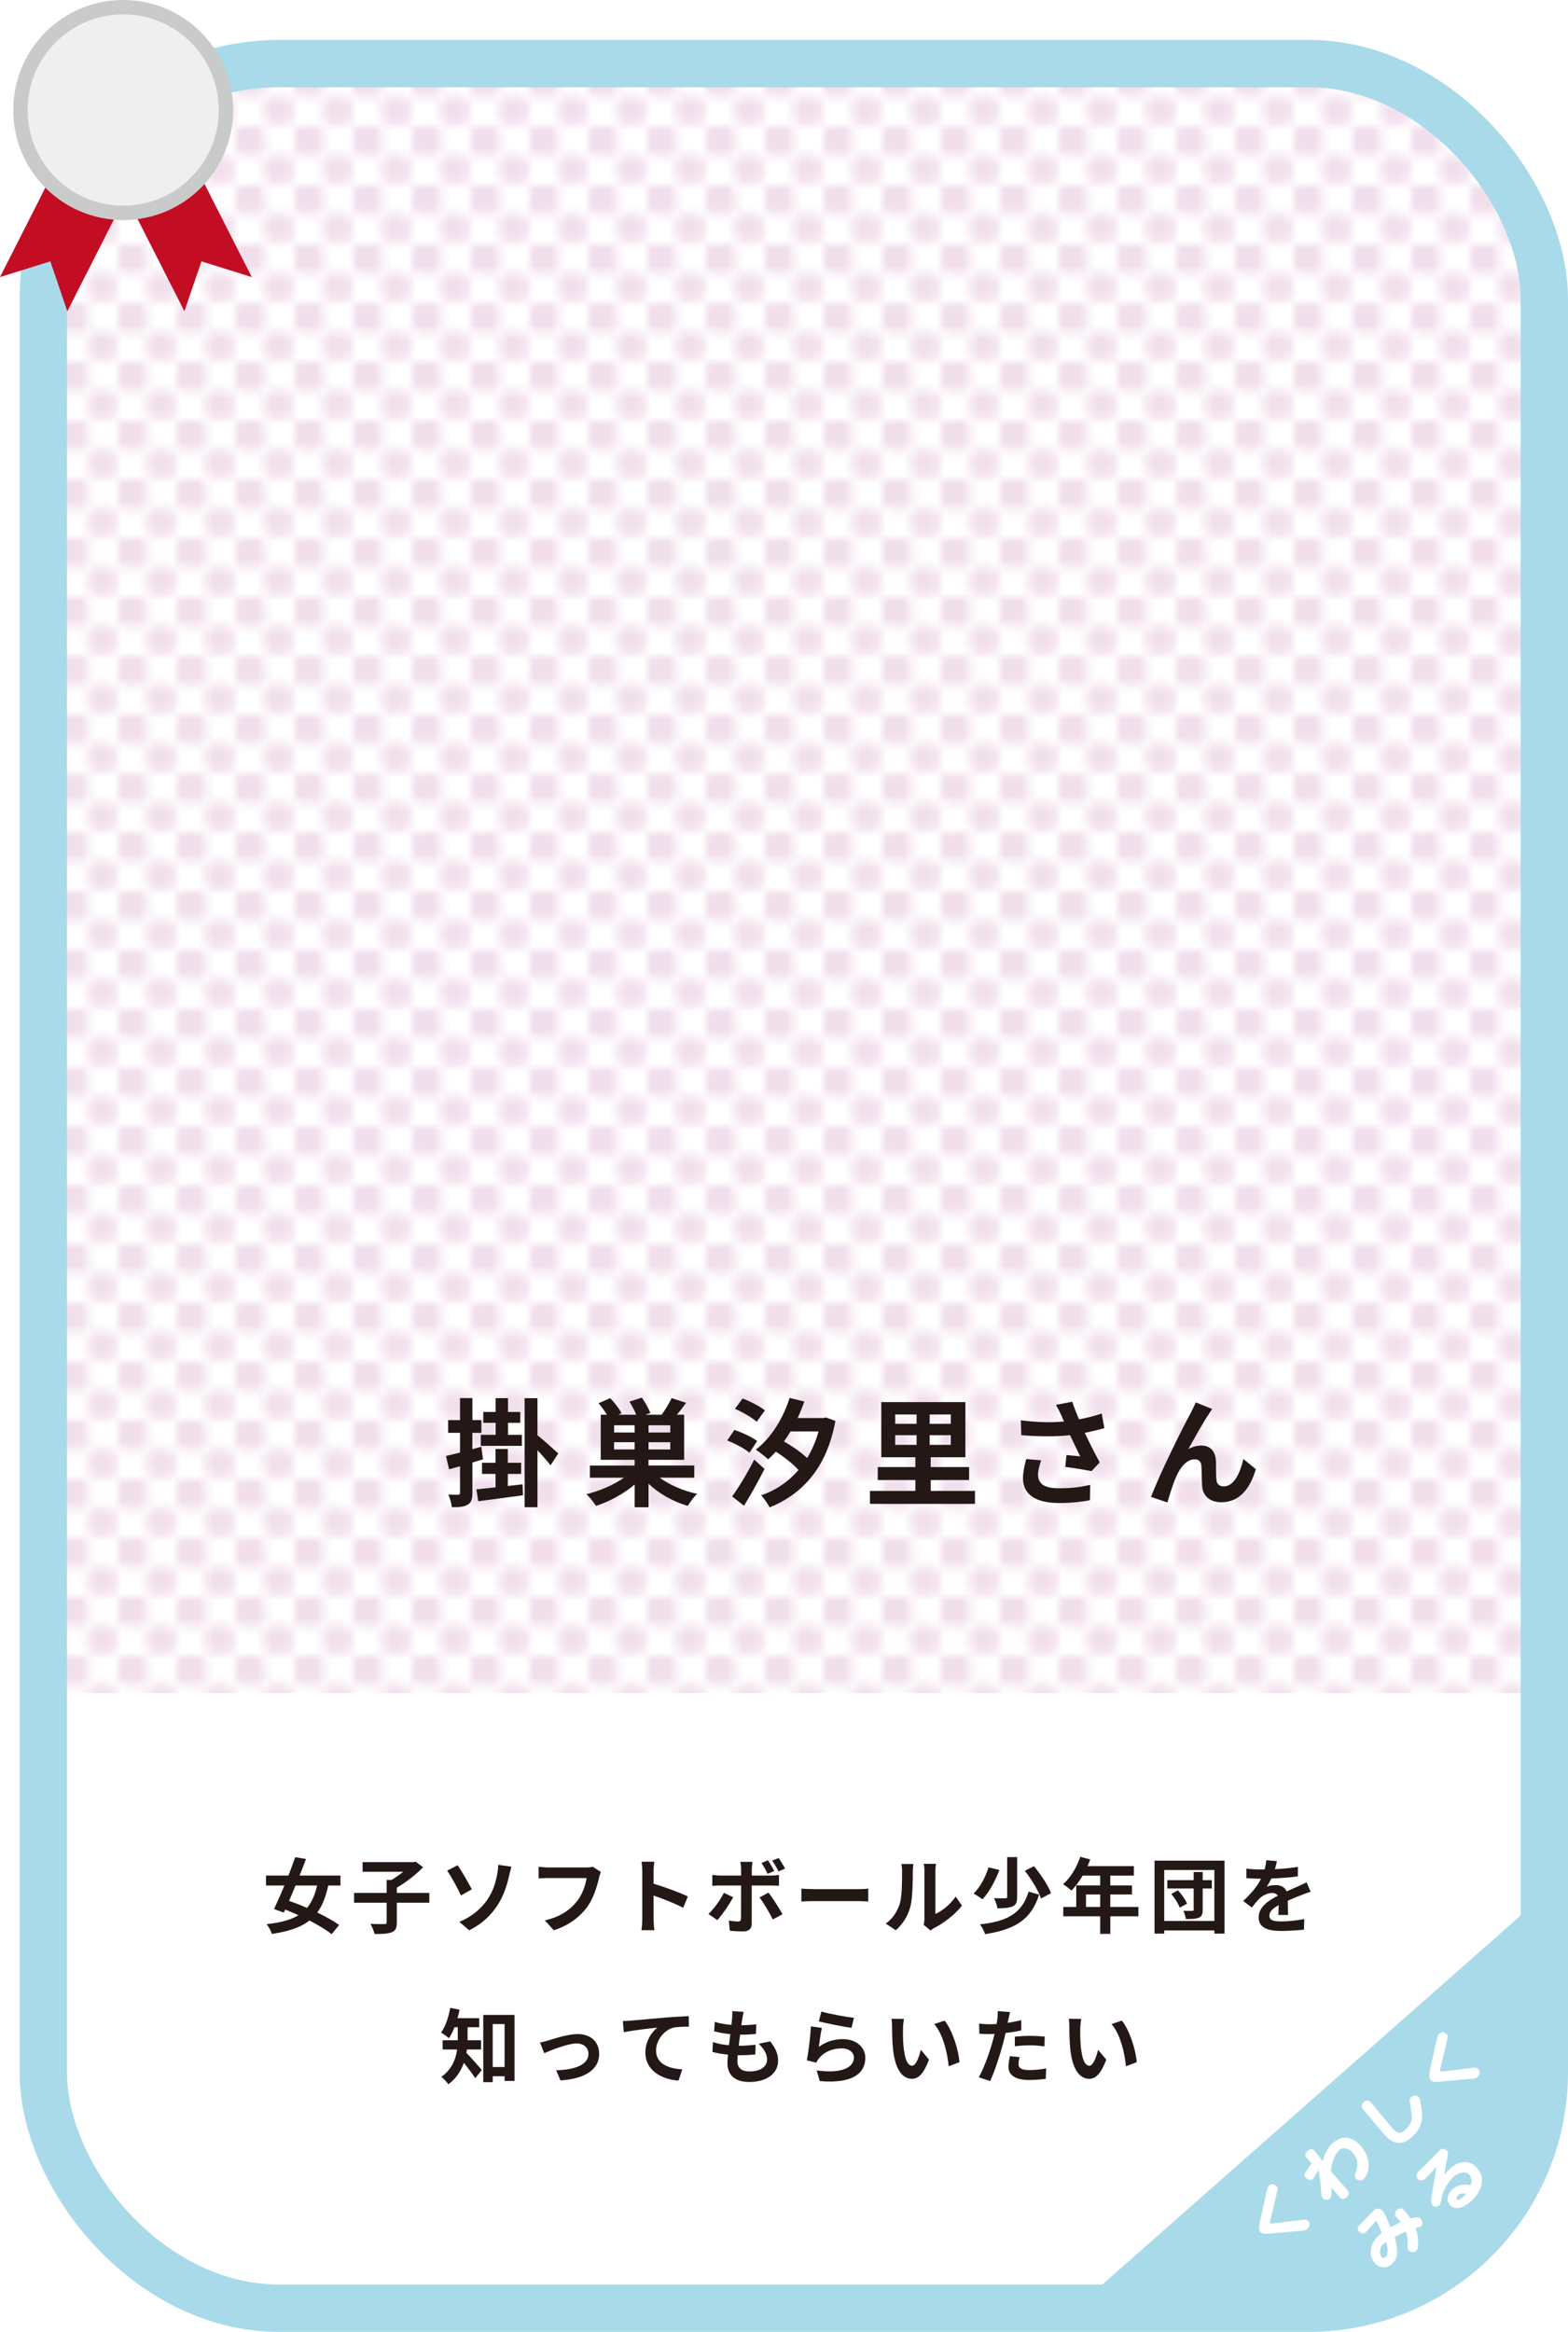 <?xml version="1.0" encoding="UTF-8"?><svg id="_レイヤー_1" xmlns="http://www.w3.org/2000/svg" xmlns:xlink="http://www.w3.org/1999/xlink" viewBox="0 0 496.75 738.32"><defs><style>.cls-1,.cls-2{fill:none;}.cls-1,.cls-3,.cls-4,.cls-5,.cls-6,.cls-7,.cls-8{stroke-width:0px;}.cls-2{stroke:#a8daea;stroke-width:15px;}.cls-2,.cls-9{stroke-miterlimit:10;}.cls-3{fill:url(#_新規パターンスウォッチ_9);opacity:.8;}.cls-9{fill:#efefef;stroke:#c9caca;stroke-width:4.55px;}.cls-4{fill:#231815;}.cls-5{fill:#c30d23;}.cls-6{fill:#a8daea;}.cls-7{fill:#fff;}.cls-8{fill:#eed7e7;}</style><pattern id="_新規パターンスウォッチ_9" x="0" y="0" width="6.89" height="6.89" patternTransform="translate(16963.12 11360.94) scale(2.66)" patternUnits="userSpaceOnUse" viewBox="0 0 6.89 6.89"><rect class="cls-1" width="6.89" height="6.89"/><rect class="cls-7" width="6.89" height="6.89"/><rect class="cls-8" x="0" width="3.43" height="3.43" rx=".62" ry=".62"/><rect class="cls-8" x="3.46" y="3.46" width="3.43" height="3.43" rx=".62" ry=".62"/></pattern></defs><path class="cls-7" d="m12.58,529.13h476.48v13.6c0,41.05-33.33,74.38-74.38,74.38H86.96c-41.05,0-74.38-33.33-74.38-74.38v-13.6h0Z"/><rect class="cls-7" x="13.72" y="20.14" width="475.53" height="710.69" rx="74.68" ry="74.68"/><path class="cls-3" d="m13.72,536.07V94.82c0-41.25,33.44-74.68,74.68-74.68h326.16c41.25,0,74.68,33.44,74.68,74.68v441.25H13.72Z"/><rect class="cls-2" x="13.72" y="20.14" width="475.53" height="710.69" rx="74.68" ry="74.68"/><path class="cls-6" d="m342.19,729.53l143.44-126.44-1.44,63.87c-.56,21.74-41.77,64.14-63.52,63.86l-78.47-1.29Z"/><path class="cls-7" d="m414.5,703.31c.27.3.39.7.35,1.18-.04.48-.26.9-.67,1.27-.4.35-1.08.54-2.04.58-.82.02-2.42.16-4.8.42-2.83.27-4.83.45-6,.54-.94.07-1.62-.14-2.04-.61-.45-.51-.49-1.62-.12-3.34.45-2,1.1-5,1.97-8.98.29-1.31.58-2.1.87-2.36.37-.33.8-.46,1.29-.39.48.08.87.3,1.19.65.23.26.31.58.24.95-.53,2.5-1.26,5.6-2.2,9.3-.2.8-.24,1.26-.14,1.38.11.12.59.13,1.45.02,2.15-.27,5.27-.66,9.35-1.16.48-.06.91.13,1.3.57Z"/><path class="cls-7" d="m430.94,679.32c1.74,1.96,2.63,4.02,2.66,6.18,0,1.53-.36,2.81-1.1,3.82-.28.39-.45.61-.5.66-.36.32-.79.45-1.28.38-.49-.07-.91-.3-1.25-.68-.28-.32-.28-.89,0-1.71.54-1.49.69-2.77.48-3.84-.21-.87-.71-1.75-1.51-2.64-.6-.67-1.3-1.08-2.1-1.23-.81-.15-1.5.03-2.07.54-.73.66-1.35,1.64-1.84,2.95-.5,1.32-.75,2.6-.75,3.83,1.14,1.28,2.14,2.41,3.01,3.41,1.14,1.3,1.81,2.07,2.03,2.3.77.86.72,1.67-.14,2.44-.79.71-1.52.69-2.19-.06-.21-.24-1.06-1.22-2.55-2.96.07,1.9-.07,3.02-.43,3.34-.35.31-.76.46-1.23.43-.47,0-.84-.16-1.12-.47-.28-.32-.44-.95-.49-1.91-.07-1.38-.15-2.4-.24-3.07-.1-.93-.31-2.25-.64-3.96-.99,1.74-1.56,2.67-1.72,2.82-.31.27-.68.37-1.11.29-.47-.09-.86-.31-1.17-.66-.54-.61-.55-1.24-.02-1.9.37-.49.99-1.36,1.87-2.61-.22-.25-.56-.63-1.01-1.14-.22-.25-.44-.51-.66-.78-.57-.66-.45-1.37.38-2.1.35-.31.73-.48,1.14-.5.39-.02.71.11.96.39-.02-.02.33.42,1.05,1.32.71.91,1.26,1.58,1.64,2.01.71-2.52,1.72-4.37,3.03-5.54,1.83-1.63,3.66-2.18,5.5-1.65,1.2.35,2.33,1.11,3.39,2.3Z"/><path class="cls-7" d="m449.52,664.04c.17.19.29.45.36.78.37,2.19.58,3.68.62,4.48.07,1.44-.12,2.71-.57,3.8-.52,1.26-1.45,2.49-2.8,3.69-1.5,1.34-3.04,1.89-4.6,1.64-1.32-.22-2.56-.99-3.73-2.3-1.11-1.24-3.43-4.01-6.95-8.29-.33-.39-.47-.82-.41-1.28.07-.4.27-.75.6-1.03.36-.28.74-.42,1.14-.43.46.01.87.23,1.22.65,3.46,4.24,5.74,6.98,6.84,8.21.7.78,1.34,1.21,1.94,1.28.58.09,1.21-.17,1.88-.76,1.31-1.17,2.03-2.38,2.17-3.64.08-.78-.13-2.59-.61-5.42-.08-.62.1-1.12.54-1.51.35-.31.76-.45,1.21-.41s.85.23,1.16.58Z"/><path class="cls-7" d="m468.39,655.2c.27.3.39.7.35,1.18-.04.48-.26.9-.67,1.27-.4.35-1.08.54-2.04.58-.82.02-2.42.16-4.8.42-2.83.27-4.83.45-6,.54-.94.07-1.62-.14-2.04-.61-.45-.51-.49-1.62-.12-3.34.45-2,1.1-5,1.97-8.98.29-1.31.58-2.1.87-2.36.37-.33.8-.46,1.29-.39.48.08.87.3,1.19.65.23.26.31.58.24.95-.53,2.5-1.26,5.6-2.2,9.3-.2.8-.24,1.26-.14,1.38.11.12.59.13,1.45.02,2.15-.27,5.27-.66,9.35-1.16.48-.06.91.13,1.3.57Z"/><path class="cls-7" d="m450.05,702.44c.34.38.52.83.54,1.32.04.5-.09.87-.37,1.12-.14.12-.73.31-1.77.58.78,2.01,1.02,4.06.73,6.17-.06.44-.22.77-.48,1-.34.3-.76.45-1.26.43-.48-.02-.88-.2-1.19-.55-.3-.34-.42-.79-.34-1.34.21-1.54.02-3.07-.55-4.57-1.12.47-2.28,1.02-3.47,1.64.48,2.21.72,3.72.74,4.51.03,1.72-.51,3.08-1.63,4.08-.84.75-1.79,1.08-2.87,1.01-.97-.04-1.76-.4-2.37-1.05-1.35-1.45-1.8-3.19-1.33-5.21.2-.85.58-1.65,1.15-2.4.44-.58,1.17-1.32,2.19-2.22-.2-.47-.78-1.75-1.73-3.85-.77.87-1.85,2.06-3.26,3.58-.35.36-.73.52-1.14.5-.41-.04-.77-.25-1.09-.61-.27-.31-.41-.63-.43-.99,0-.34.15-.66.47-.94.46-.47,2.01-2.07,4.67-4.8.34-.39.79-.57,1.33-.55.54.03,1.01.28,1.44.76.18.2.34.42.48.64.62,1.19,1.29,2.68,2.01,4.47.67-.34,1.74-.86,3.2-1.57-.39-.5-.82-1.02-1.3-1.55-.34-.38-.5-.78-.46-1.2.04-.4.23-.76.54-1.06.33-.33.72-.52,1.16-.55.44,0,.85.2,1.22.62.77.86,1.42,1.71,1.96,2.54,1.67-.49,2.74-.48,3.21.05Zm-10.96,7.5c-.39.22-.74.47-1.04.74-.42.37-.68.98-.79,1.81-.13.93.03,1.63.46,2.12.38.43.87.38,1.47-.16.29-.26.43-.87.41-1.83-.01-.94-.18-1.84-.51-2.68Z"/><path class="cls-7" d="m467.83,686.33c1.41,1.58,1.93,3.32,1.55,5.22-.35,1.91-1.49,3.74-3.45,5.48-1.34,1.2-2.6,1.89-3.77,2.05-1.17.17-2.12-.15-2.84-.96-.59-.67-.82-1.44-.67-2.32.12-.96.66-1.87,1.62-2.72.75-.67,1.67-1.1,2.78-1.29,1.03-.15,1.99-.09,2.89.16.43-1.4.25-2.55-.54-3.44-.51-.58-1.28-.78-2.28-.61-.94.17-1.83.63-2.67,1.38-.79.71-1.52,1.63-2.2,2.79-.77,1.25-1.27,2.48-1.5,3.68-.17.84-.26,1.32-.29,1.45-.14.51-.32.87-.56,1.08-.34.3-.7.45-1.07.44-.39-.02-.7-.17-.94-.44-.43-.49-.6-1.06-.51-1.73.27-1.88.85-5.36,1.73-10.44-2.49,2.58-3.67,3.82-3.54,3.71-.41.36-.84.55-1.3.55-.47.02-.84-.12-1.09-.4-.3-.34-.45-.73-.45-1.18,0-.43.2-.82.6-1.17.61-.54,1.75-1.66,3.41-3.35,1.67-1.67,2.77-2.8,3.28-3.39.37-.41.79-.57,1.27-.49.49.07.92.32,1.29.73.22.25.16,1.18-.19,2.79-.22,1.11-.51,2.69-.86,4.73.58-.74,1.3-1.5,2.17-2.28,1.12-1,2.38-1.58,3.78-1.73,1.72-.19,3.17.38,4.36,1.71Zm-3.37,8.27c-1.08-.21-1.87-.1-2.35.33-.69.62-.88,1.09-.58,1.43.34.38,1.04.11,2.09-.83.3-.27.58-.58.84-.93Z"/><path class="cls-4" d="m153.03,462.04c-1.11.33-2.26.7-3.37,1.04v9.55c0,2.04-.33,3.11-1.48,3.77-1.07.7-2.66.85-5.03.81-.11-1.07-.59-2.81-1.11-4,1.33.07,2.63.07,3.07.07s.63-.15.63-.67v-8.36c-1.22.33-2.4.67-3.48.96l-.96-4.22c1.26-.26,2.77-.67,4.44-1.07v-6.25h-3.77v-4.03h3.77v-6.96h3.92v6.96h2.85v4.03h-2.85v5.18l2.81-.78.55,3.96Zm12.54,7.92l.11,3.48c-4.96.7-10.25,1.37-14.17,1.89l-.59-3.77c1.7-.18,3.81-.41,6.07-.63v-4.25h-4.29v-3.52h4.29v-4.37h3.89v4.37h4.22v3.52h-4.22v3.81l4.7-.52Zm-8.55-19.46h-3.92v-3.44h3.92v-4.37h3.92v4.37h3.88v3.44h-3.88v3.81h4.4v3.48h-13.02v-3.48h4.7v-3.81Zm17.39,13.47c-.96-1.29-2.63-3.18-4.14-4.81v18.06h-4.07v-34.52h4.07v11.73c1.63,1.26,5.59,4.85,6.59,5.77l-2.44,3.77Z"/><path class="cls-4" d="m209.01,467.88c3.07,2.29,7.47,4.18,11.84,5.11-1,.89-2.29,2.7-2.96,3.81-4.62-1.33-9.1-3.85-12.43-7.03v7.47h-4.4v-7.21c-3.44,2.92-7.99,5.4-12.25,6.77-.7-1.11-2-2.78-3-3.7,4.18-1.04,8.66-2.96,11.84-5.22h-10.77v-3.85h14.17v-1.81h-10.73v-14.28h1.96c-.74-1.18-1.74-2.59-2.66-3.63l3.7-1.63c1.33,1.37,2.89,3.37,3.59,4.77l-1.04.48h5.7c-.52-1.26-1.37-2.89-2.15-4.14l3.92-1.26c1.04,1.48,2.18,3.52,2.7,4.85l-1.59.55h5.18c1.15-1.63,2.41-3.66,3.15-5.25l4.59,1.48c-.92,1.3-1.96,2.63-2.92,3.77h2.29v14.28h-11.29v1.81h14.5v3.85h-10.95Zm-7.96-16.61h-6.51v2.29h6.51v-2.29Zm0,7.66v-2.29h-6.51v2.29h6.51Zm11.29-7.66h-6.88v2.29h6.88v-2.29Zm0,5.37h-6.88v2.29h6.88v-2.29Z"/><path class="cls-4" d="m237.43,459.97c-1.48-1.29-4.59-2.92-7.03-3.89l2.26-3.33c2.41.81,5.62,2.29,7.22,3.52l-2.44,3.7Zm4.77,5.14c-1.96,3.85-4.29,8.07-6.51,11.66l-3.74-2.96c2-2.78,4.81-7.36,6.99-11.66l3.26,2.96Zm-2.48-14.95c-1.41-1.29-4.48-3.07-6.88-4.07l2.41-3.29c2.37.89,5.51,2.48,7.07,3.77l-2.59,3.59Zm24.94-.26c-2.7,14.69-10.25,23.05-20.83,27.38-.63-1.18-1.74-2.89-2.7-3.81,4.59-1.59,8.62-4.29,11.84-8.03-1.7-1.92-4.55-4.14-7.18-5.81-.78.89-1.63,1.7-2.44,2.44-.85-.81-2.81-2.37-3.92-3.07,4.77-3.63,8.62-9.73,10.73-16.39l4.66,1.15c-.63,1.78-1.33,3.51-2.11,5.22h8.18l.74-.18,3.03,1.11Zm-14.21,3.33c-.67,1.11-1.37,2.18-2.11,3.18,2.59,1.44,5.44,3.4,7.36,5.25,1.52-2.48,2.74-5.29,3.63-8.44h-8.88Z"/><path class="cls-4" d="m308.88,472.06v4.11h-33.27v-4.11h14.39v-3.44h-11.92v-4.11h11.92v-3.11h-10.8v-17.46h26.64v17.46h-10.99v3.11h12.17v4.11h-12.17v3.44h14.02Zm-25.27-21.24h6.77v-2.96h-6.77v2.96Zm0,6.66h6.77v-3.07h-6.77v3.07Zm17.61-9.62h-6.7v2.96h6.7v-2.96Zm0,6.55h-6.7v3.07h6.7v-3.07Z"/><path class="cls-4" d="m349.87,452.19c-1.85.52-4,1.04-6.22,1.48,1.41,2.96,3.15,6.44,4.74,9.36l-2.59,2.77c-2-.41-5.62-1-8.33-1.33l.41-3.77c1.22.11,3.22.33,4.33.41-.89-1.85-2.15-4.4-3.22-6.7-4.48.48-9.62.48-15.43,0l-.15-4.7c5.25.67,9.81.74,13.69.37-.3-.59-.56-1.18-.78-1.74-.67-1.48-1.04-2.22-1.81-3.52l5.18-1c.63,1.92,1.33,3.66,2.15,5.59,2.55-.48,4.85-1.07,7.18-1.85l.85,4.63Zm-20.02,10.18c-.44,1.18-1,3.29-1,4.37,0,2.66,1.37,4.48,6.55,4.48s7.29-.52,9.99-1.07l-.11,4.85c-2.04.37-5.11.89-9.88.89-7.36,0-11.32-2.77-11.32-7.88,0-1.63.44-3.92,1.04-6.03l4.74.41Z"/><path class="cls-4" d="m382.88,447.86c-1.81,2.63-4.59,7.73-6.4,10.95,1.37-.78,2.77-1.11,4.18-1.11,2.74,0,4.4,1.78,4.55,4.81.07,1.63-.04,4.59.18,6.11.11,1.44,1.11,2,2.33,2,3.15,0,5.14-4.11,6.18-8.66l3.96,3.22c-1.89,6.33-5.29,10.47-10.95,10.47-4,0-5.92-2.44-6.07-5.11-.15-1.96-.11-4.96-.22-6.44-.11-1.29-.81-2.04-2.15-2.04-2.52,0-4.55,2.52-5.85,5.51-1,2.15-2.22,6.22-2.78,8.14l-5.18-1.74c2.7-7.33,10.43-22.72,12.36-26.2.48-1,1.15-2.18,1.81-3.74l5.22,2.11c-.37.44-.78,1.11-1.18,1.7Z"/><path class="cls-4" d="m103.99,597c-.78,3.61-1.87,6.4-3.48,8.55,2.7,1.3,5.2,2.7,6.92,3.95l-2.37,2.91c-1.66-1.35-4.21-2.86-7.02-4.32-2.83,2.21-6.68,3.46-11.93,4.24-.29-.99-.99-2.26-1.64-3.09,4.37-.49,7.62-1.33,10.09-2.83-1.43-.65-2.83-1.25-4.21-1.79l-.44.96-3.12-1.14c.99-2.03,2.16-4.65,3.3-7.44h-5.82v-3.15h7.1c.78-2.03,1.53-4.03,2.16-5.82l3.41.57c-.62,1.66-1.3,3.46-2.03,5.25h12.95v3.15h-3.85Zm-10.37,0c-.68,1.69-1.38,3.33-2.03,4.86,1.77.62,3.72,1.38,5.67,2.24,1.48-1.77,2.5-4.08,3.2-7.1h-6.84Z"/><path class="cls-4" d="m136.02,602.44h-10.3v6.24c0,1.79-.39,2.63-1.64,3.12-1.22.49-3.04.57-5.41.55-.21-.91-.81-2.34-1.3-3.2,1.79.08,3.8.08,4.39.08.55,0,.73-.13.73-.6v-6.19h-10.32v-3.09h10.32v-4.11h1.53c1.27-.75,2.6-1.69,3.72-2.6h-12.87v-3.04h16.09l.7-.16,2.37,1.77c-2.21,2.29-5.38,4.78-8.32,6.47v1.66h10.3v3.09Z"/><path class="cls-4" d="m144.97,590.58c1.3,1.82,3.54,5.8,4.5,7.62l-3.43,1.95c-1.07-2.31-2.99-5.88-4.39-7.85l3.33-1.72Zm9.44,10.87c1.92-2.78,2.65-5.72,3.07-7.85.26-1.2.36-2.5.34-3.15l4.21.6c-.31.99-.6,2.26-.78,3.02-.68,3.04-1.72,6.21-3.61,9.13-2.03,3.15-4.91,5.98-9.02,7.98l-3.09-2.68c4.21-1.74,6.99-4.32,8.89-7.05Z"/><path class="cls-4" d="m190.36,592.71c-.23.52-.44,1.25-.57,1.82-.6,2.55-1.74,6.58-3.9,9.46-2.37,3.12-5.82,5.69-10.45,7.18l-2.83-3.12c5.15-1.2,8.09-3.46,10.19-6.08,1.72-2.16,2.7-5.12,3.04-7.33h-12.12c-1.17,0-2.42.05-3.09.1v-3.67c.78.08,2.26.21,3.12.21h12.01c.52,0,1.35-.03,2.05-.21l2.55,1.64Z"/><path class="cls-4" d="m216.44,604.05c-2.68-1.4-6.58-2.91-9.39-3.87v7.36c0,.75.13,2.57.23,3.61h-4.06c.16-1.01.26-2.57.26-3.61v-14.92c0-.94-.08-2.24-.26-3.15h4.06c-.1.91-.23,2.05-.23,3.15v3.82c3.48,1.01,8.48,2.86,10.87,4.03l-1.48,3.59Z"/><path class="cls-4" d="m232.27,600.7c-1.2,2.31-3.59,5.72-5.02,7.25l-2.81-1.92c1.74-1.66,3.82-4.52,4.89-6.71l2.94,1.38Zm5.88-3.69v12.09c0,1.51-.86,2.44-2.7,2.44-1.4,0-2.91-.08-4.24-.23l-.31-3.22c1.12.21,2.26.31,2.89.31.68,0,.94-.26.96-.94.03-.96.03-9.2.03-10.43v-.03h-6.6c-.78,0-1.79.03-2.52.1v-3.46c.78.1,1.72.21,2.52.21h6.6v-2.08c0-.68-.13-1.82-.23-2.26h3.85c-.05.36-.23,1.61-.23,2.26v2.08h6.06c.73,0,1.87-.08,2.55-.18v3.41c-.81-.05-1.82-.08-2.52-.08h-6.08Zm5.3,2.24c1.33,1.66,3.41,4.94,4.45,6.84l-3.07,1.66c-1.12-2.24-2.96-5.38-4.21-6.97l2.83-1.53Zm-.26-5.95c-.52-1.04-1.25-2.44-1.95-3.43l2.05-.86c.65.96,1.51,2.44,1.98,3.41l-2.08.88Zm3.46-.75c-.55-1.09-1.3-2.44-2.03-3.43l2.05-.83c.7.96,1.56,2.44,2.03,3.35l-2.05.91Z"/><path class="cls-4" d="m253.88,597.99c.94.08,2.83.16,4.19.16h13.96c1.2,0,2.37-.1,3.04-.16v4.08c-.62-.03-1.95-.13-3.04-.13h-13.96c-1.48,0-3.22.05-4.19.13v-4.08Z"/><path class="cls-4" d="m280.61,609.07c2.29-1.61,3.69-4,4.42-6.21.73-2.24.75-7.15.75-10.3,0-1.04-.08-1.74-.23-2.37h3.82c-.03.1-.18,1.27-.18,2.34,0,3.07-.08,8.55-.78,11.18-.78,2.94-2.39,5.49-4.63,7.46l-3.17-2.11Zm12.04.39c.1-.49.21-1.22.21-1.92v-15.16c0-1.17-.18-2.16-.21-2.24h3.87c-.03.08-.18,1.09-.18,2.26v13.6c2.11-.91,4.68-2.96,6.42-5.49l2,2.86c-2.16,2.81-5.9,5.62-8.81,7.1-.55.29-.81.52-1.14.78l-2.16-1.79Z"/><path class="cls-4" d="m316.62,592.06c-1.25,3.28-3.15,7.02-5.38,9.31-.73-.57-2.03-1.4-2.81-1.82,2.16-2.05,3.93-5.56,4.73-8.29l3.46.81Zm12.58,7.83c-2.55,8.01-7.72,11.02-17.11,12.51-.31-.99-.99-2.29-1.64-3.09,8.61-.96,13.31-3.43,15.42-10.38l3.33.96Zm-6.97-11.88v12.61c0,1.64-.31,2.52-1.43,2.99-1.12.49-2.7.6-4.81.6-.13-.91-.62-2.31-1.09-3.2,1.48.05,3.09.05,3.56.03.47,0,.62-.1.62-.47v-12.56h3.15Zm5.33,2.86c2.11,2.57,4.5,6.06,5.41,8.55l-3.17,1.69c-.78-2.39-2.99-6.03-5.12-8.76l2.89-1.48Z"/><path class="cls-4" d="m360.64,606.75h-8.89v5.56h-3.2v-5.56h-11.7v-2.96h4.11v-6.81h7.59v-3.12h-5.56c-1.07,1.85-2.31,3.51-3.54,4.73-.6-.52-1.92-1.56-2.68-2,2.34-1.98,4.34-5.3,5.46-8.66l3.15.81c-.23.73-.52,1.43-.86,2.13h14.69v2.99h-7.46v3.12h6.86v2.86h-6.86v3.95h8.89v2.96Zm-12.09-2.96v-3.95h-4.5v3.95h4.5Z"/><path class="cls-4" d="m387.94,589.13v23.11h-3.22v-1.01h-15.89v1.01h-3.07v-23.11h22.18Zm-3.22,19.11v-16.15h-15.89v16.15h15.89Zm-.81-10.3h-2.89v6.71c0,1.4-.29,2.11-1.2,2.52-.94.42-2.21.44-4.13.44-.1-.75-.44-1.85-.78-2.6,1.12.05,2.39.05,2.78.03.36,0,.47-.1.47-.44v-6.66h-8.35v-2.63h8.35v-2.57h2.86v2.57h2.89v2.63Zm-10.74.57c1.17,1.27,2.39,2.99,2.89,4.24l-2.31,1.27c-.42-1.2-1.56-3.04-2.7-4.34l2.13-1.17Z"/><path class="cls-4" d="m404.99,606.29c.05-.75.08-1.95.1-3.07-1.9,1.04-2.94,2.05-2.94,3.33,0,1.43,1.22,1.82,3.74,1.82,2.18,0,5.04-.29,7.31-.75l-.1,3.35c-1.72.21-4.86.42-7.28.42-4.03,0-7.07-.96-7.07-4.29s3.12-5.36,6.06-6.86c-.42-.65-1.09-.88-1.79-.88-1.46,0-3.04.83-4.03,1.77-.78.78-1.51,1.72-2.39,2.83l-2.76-2.05c2.7-2.5,4.52-4.78,5.67-7.07h-.31c-1.04,0-2.94-.05-4.34-.18v-3.02c1.3.21,3.22.29,4.52.29h1.25c.31-1.17.49-2.21.52-2.94l3.38.29c-.13.62-.31,1.51-.62,2.55,2.42-.13,5.02-.34,7.28-.75l-.03,3.02c-2.47.36-5.64.57-8.4.68-.42.91-.94,1.85-1.48,2.6.68-.34,2.05-.52,2.91-.52,1.56,0,2.86.68,3.43,2,1.33-.62,2.42-1.07,3.48-1.53.99-.44,1.9-.88,2.83-1.33l1.3,2.99c-.83.21-2.18.73-3.07,1.09-1.14.44-2.6,1.01-4.19,1.74.03,1.43.08,3.33.1,4.5h-3.09Z"/><path class="cls-4" d="m147.93,648.91c-.05.36-.1.73-.18,1.07,1.35,1.33,4.16,4.58,4.89,5.43l-2.08,2.6c-.86-1.35-2.34-3.3-3.61-4.89-.88,2.55-2.42,4.99-4.91,6.81-.42-.65-1.56-1.87-2.21-2.34,3.38-2.42,4.58-5.67,4.99-8.68h-4.6v-2.91h4.81v-4.13h-1.04c-.52,1.33-1.12,2.52-1.77,3.48-.57-.52-1.79-1.4-2.5-1.79,1.4-1.87,2.39-4.86,2.91-7.83l2.96.6c-.18.91-.39,1.79-.65,2.68h6.86v2.86h-3.67v4.13h4.26v2.91h-4.47Zm15.08-10.95v20.91h-3.15v-1.48h-3.77v1.87h-2.99v-21.29h9.91Zm-3.15,16.51v-13.6h-3.77v13.6h3.77Z"/><path class="cls-4" d="m173.8,646.03c1.74-.52,6.11-2,9.23-2,4.06,0,6.79,2.42,6.79,6.32,0,4.65-4.08,7.85-12.27,8.35l-1.35-3.2c5.85-.16,10.22-1.69,10.22-5.2,0-1.92-1.46-3.28-3.69-3.28-2.99,0-8.11,2.13-10.32,3.07l-1.33-3.38c.75-.13,1.95-.42,2.73-.68Z"/><path class="cls-4" d="m199.83,639.79c2.13-.21,6.4-.57,11.1-.99,2.65-.21,5.49-.36,7.28-.44l.03,3.33c-1.38,0-3.59.03-4.97.34-3.09.83-5.43,4.16-5.43,7.2,0,4.24,3.98,5.75,8.32,5.98l-1.2,3.56c-5.41-.36-10.5-3.28-10.5-8.84,0-3.72,2.08-6.63,3.8-7.93-2.21.23-7.64.81-10.63,1.46l-.31-3.54c1.01-.03,2-.08,2.52-.13Z"/><path class="cls-4" d="m244,646.34c1.72,2.18,2.5,4,2.5,6.19,0,3.87-3.48,6.68-9.13,6.68-4.06,0-6.92-1.77-6.92-6.06,0-.62.08-1.53.18-2.6-1.87-.18-3.56-.47-4.94-.86l.18-3.12c1.66.57,3.41.86,5.07,1.01.16-1.14.29-2.34.44-3.51-1.79-.18-3.61-.49-5.12-.91l.18-2.99c1.48.49,3.41.81,5.28.96.1-.78.16-1.48.21-2.05.05-.7.1-1.43.05-2.29l3.61.21c-.21.94-.34,1.61-.44,2.29-.08.44-.16,1.12-.29,1.95,1.85-.03,3.51-.13,4.73-.31l-.1,3.07c-1.53.16-2.94.23-5.02.23-.16,1.14-.31,2.37-.44,3.51h.18c1.59,0,3.48-.13,5.17-.31l-.08,3.07c-1.46.13-2.96.23-4.55.23h-1.04c-.05.75-.1,1.4-.1,1.87,0,2.11,1.3,3.28,3.85,3.28,3.59,0,5.56-1.64,5.56-3.77,0-1.74-.99-3.41-2.65-4.99l3.61-.78Z"/><path class="cls-4" d="m259.42,648.08c2.34-1.69,4.89-2.44,7.57-2.44,4.52,0,7.15,2.78,7.15,5.9,0,4.71-3.72,8.32-14.43,7.38l-.99-3.38c7.72,1.09,11.8-.81,11.8-4.08,0-1.66-1.59-2.89-3.85-2.89-2.91,0-5.49,1.07-7.1,3.02-.47.57-.75.99-.96,1.51l-2.99-.75c.49-2.52,1.12-7.54,1.27-10.74l3.48.47c-.34,1.43-.78,4.52-.96,6.01Zm.81-11.18c2.44.75,8.03,1.74,10.3,2l-.78,3.17c-2.6-.34-8.35-1.53-10.35-2.05l.83-3.12Z"/><path class="cls-4" d="m286.07,642.36c-.03,1.66,0,3.61.16,5.46.36,3.72,1.14,6.24,2.76,6.24,1.22,0,2.24-3.02,2.73-5.04l2.6,3.12c-1.72,4.47-3.33,6.06-5.41,6.06-2.81,0-5.28-2.55-6.01-9.46-.23-2.37-.29-5.36-.29-6.94,0-.73-.03-1.82-.18-2.6l3.95.05c-.18.91-.31,2.42-.31,3.12Zm17.89,10.58l-3.41,1.3c-.39-4.13-1.77-10.19-4.58-13.37l3.28-1.09c2.44,2.99,4.42,9.2,4.71,13.16Z"/><path class="cls-4" d="m323.54,642.88c-1.53.34-3.28.62-4.99.83-.23,1.12-.49,2.26-.78,3.3-.94,3.61-2.68,8.89-4.08,11.91l-3.61-1.2c1.53-2.57,3.48-7.98,4.45-11.6.18-.68.36-1.4.55-2.13-.6.03-1.17.05-1.69.05-1.25,0-2.21-.05-3.12-.1l-.08-3.22c1.33.16,2.18.21,3.25.21.75,0,1.51-.03,2.29-.08.1-.57.18-1.07.23-1.48.13-.96.16-2,.1-2.6l3.93.31c-.18.7-.42,1.85-.55,2.42l-.21.99c1.46-.23,2.91-.52,4.32-.86v3.25Zm-.52,8.45c-.21.73-.36,1.59-.36,2.16,0,1.12.65,1.95,3.41,1.95,1.72,0,3.51-.18,5.36-.52l-.13,3.3c-1.46.18-3.2.36-5.25.36-4.34,0-6.55-1.51-6.55-4.11,0-1.17.23-2.42.44-3.43l3.09.29Zm-1.51-6.47c1.43-.13,3.28-.26,4.94-.26,1.46,0,3.02.08,4.52.23l-.08,3.09c-1.27-.16-2.86-.31-4.42-.31-1.79,0-3.35.08-4.97.29v-3.04Z"/><path class="cls-4" d="m342.23,642.36c-.03,1.66,0,3.61.16,5.46.36,3.72,1.14,6.24,2.76,6.24,1.22,0,2.24-3.02,2.73-5.04l2.6,3.12c-1.72,4.47-3.33,6.06-5.41,6.06-2.81,0-5.28-2.55-6.01-9.46-.23-2.37-.29-5.36-.29-6.94,0-.73-.03-1.82-.18-2.6l3.95.05c-.18.91-.31,2.42-.31,3.12Zm17.89,10.58l-3.41,1.3c-.39-4.13-1.77-10.19-4.58-13.37l3.28-1.09c2.44,2.99,4.42,9.2,4.71,13.16Z"/><polygon class="cls-5" points="15.95 82.75 21.33 98.56 44.29 53.35 22.96 42.52 0 87.73 15.95 82.75"/><polygon class="cls-5" points="63.81 82.75 58.42 98.56 35.47 53.35 56.8 42.52 79.76 87.73 63.81 82.75"/><circle class="cls-9" cx="39.03" cy="34.84" r="32.56"/></svg>
